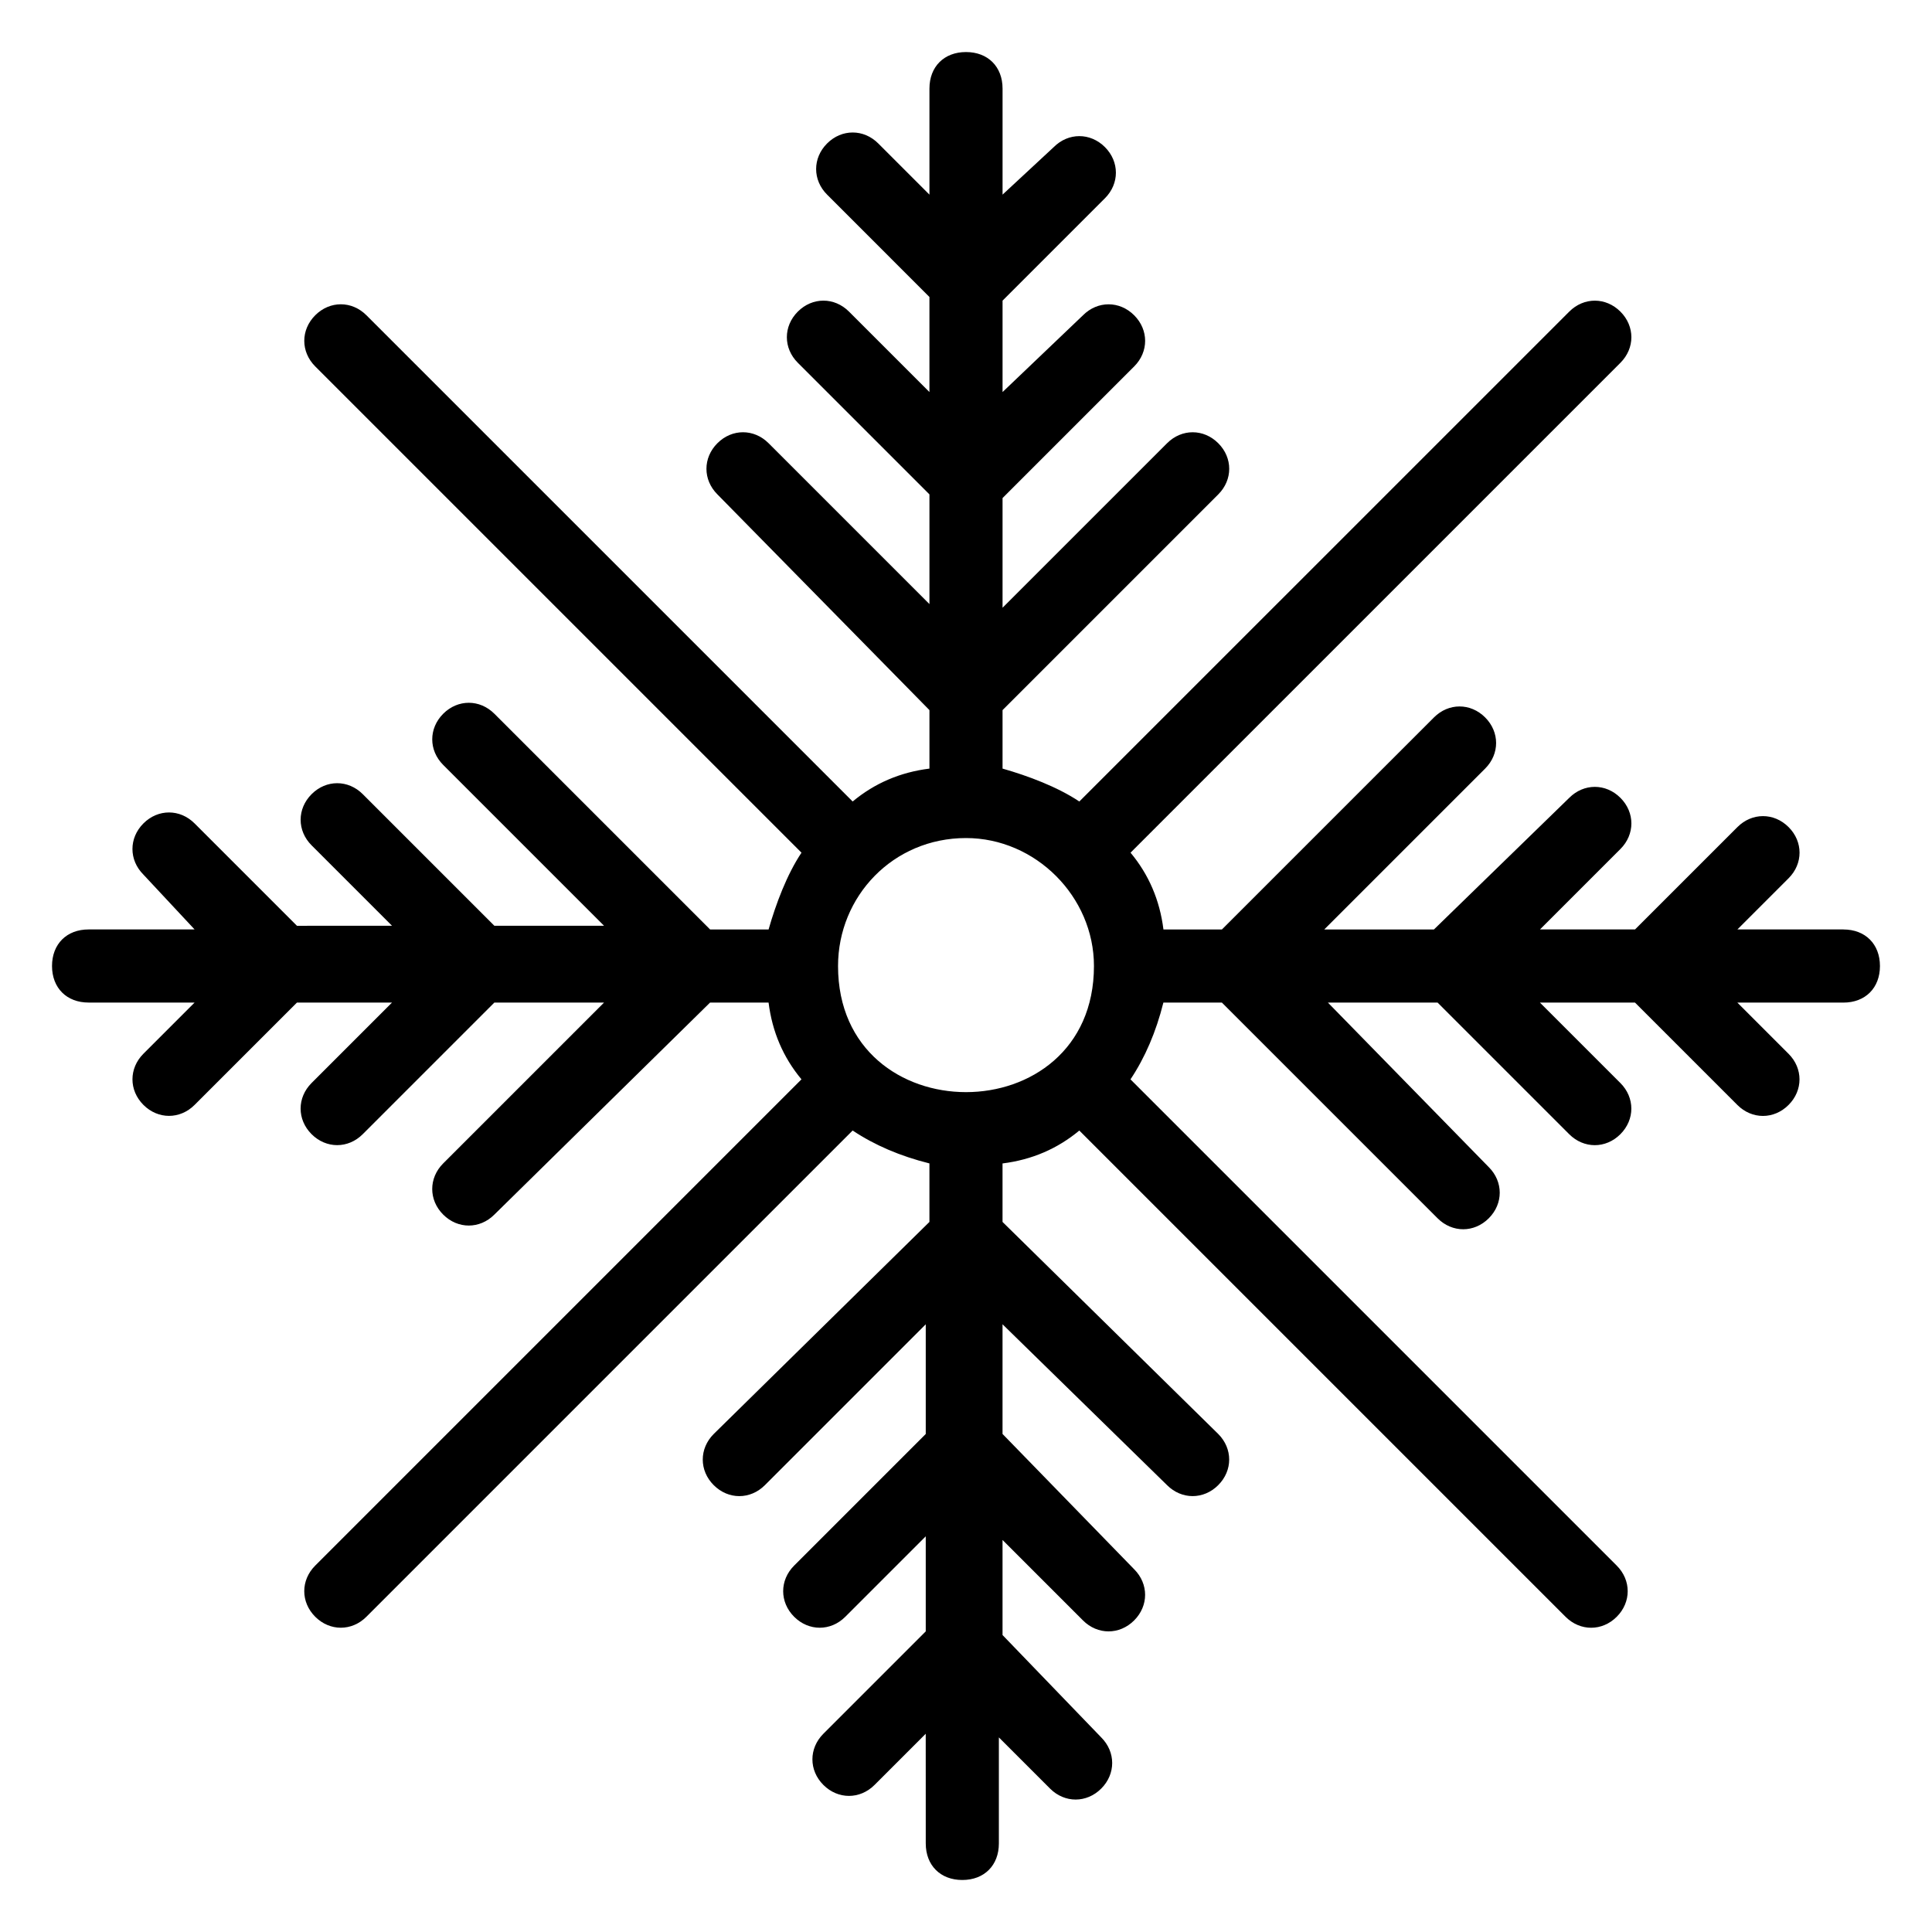 <?xml version="1.0" encoding="UTF-8"?>
<!-- Uploaded to: ICON Repo, www.iconrepo.com, Generator: ICON Repo Mixer Tools -->
<svg fill="#000000" width="800px" height="800px" version="1.1" viewBox="144 144 512 512" xmlns="http://www.w3.org/2000/svg">
 <path d="m632.53 390.31h-28.098l13.562-13.562c3.875-3.875 3.875-9.688 0-13.562s-9.688-3.875-13.562 0l-27.129 27.125h-25.191l21.316-21.316c3.875-3.875 3.875-9.688 0-13.562s-9.688-3.875-13.562 0l-35.852 34.879h-29.066l42.629-42.629c3.875-3.875 3.875-9.688 0-13.562s-9.688-3.875-13.562 0l-56.191 56.191h-15.5c-0.969-7.75-3.875-14.531-8.719-20.348l129.82-129.82c3.875-3.875 3.875-9.688 0-13.562s-9.688-3.875-13.562 0l-129.83 129.82c-5.812-3.875-13.562-6.781-20.348-8.719v-15.5l57.164-57.164c3.875-3.875 3.875-9.688 0-13.562s-9.688-3.875-13.562 0l-43.602 43.598v-29.066l34.879-34.879c3.875-3.875 3.875-9.688 0-13.562s-9.688-3.875-13.562 0l-21.316 20.344v-24.223l27.129-27.129c3.875-3.875 3.875-9.688 0-13.562s-9.688-3.875-13.562 0l-13.566 12.594v-28.094c0-5.812-3.875-9.688-9.688-9.688s-9.688 3.875-9.688 9.688v28.098l-13.562-13.562c-3.875-3.875-9.688-3.875-13.562 0s-3.875 9.688 0 13.562l27.121 27.125v25.191l-21.316-21.316c-3.875-3.875-9.688-3.875-13.562 0s-3.875 9.688 0 13.562l34.879 34.879v29.066l-42.629-42.629c-3.875-3.875-9.688-3.875-13.562 0s-3.875 9.688 0 13.562l56.191 57.168v15.5c-7.75 0.969-14.531 3.875-20.348 8.719l-128.86-128.86c-3.875-3.875-9.688-3.875-13.562 0s-3.875 9.688 0 13.562l128.86 128.86c-3.875 5.812-6.781 13.562-8.719 20.348h-15.504l-57.164-57.164c-3.875-3.875-9.688-3.875-13.562 0s-3.875 9.688 0 13.562l42.629 42.629h-29.066l-34.879-34.879c-3.875-3.875-9.688-3.875-13.562 0s-3.875 9.688 0 13.562l21.316 21.316-25.195 0.004-27.129-27.129c-3.875-3.875-9.688-3.875-13.562 0s-3.875 9.688 0 13.562l13.562 14.535h-28.094c-5.812 0-9.688 3.875-9.688 9.688s3.875 9.688 9.688 9.688h28.098l-13.562 13.562c-3.875 3.875-3.875 9.688 0 13.562s9.688 3.875 13.562 0l27.125-27.121h25.191l-21.316 21.316c-3.875 3.875-3.875 9.688 0 13.562s9.688 3.875 13.562 0l34.879-34.879h29.066l-42.629 42.629c-3.875 3.875-3.875 9.688 0 13.562s9.688 3.875 13.562 0l57.168-56.191h15.5c0.969 7.75 3.875 14.531 8.719 20.348-2.906 2.906-126.92 126.92-128.86 128.86-3.875 3.875-3.875 9.688 0 13.562s9.688 3.875 13.562 0l128.86-128.86c5.812 3.875 12.594 6.781 20.348 8.719v15.508l-57.164 56.195c-3.875 3.875-3.875 9.688 0 13.562s9.688 3.875 13.562 0l42.629-42.629v29.066l-34.879 34.879c-3.875 3.875-3.875 9.688 0 13.562s9.688 3.875 13.562 0l21.316-21.316v25.191l-27.129 27.129c-3.875 3.875-3.875 9.688 0 13.562s9.688 3.875 13.562 0l13.562-13.562 0.008 29.066c0 5.812 3.875 9.688 9.688 9.688s9.688-3.875 9.688-9.688v-28.098l13.562 13.562c3.875 3.875 9.688 3.875 13.562 0s3.875-9.688 0-13.562l-26.152-27.129v-25.191l21.316 21.316c3.875 3.875 9.688 3.875 13.562 0s3.875-9.688 0-13.562l-34.879-35.852v-29.066l43.598 42.629c3.875 3.875 9.688 3.875 13.562 0s3.875-9.688 0-13.562l-57.16-56.191v-15.5c7.75-0.969 14.531-3.875 20.348-8.719l128.86 128.86c3.875 3.875 9.688 3.875 13.562 0s3.875-9.688 0-13.562l-128.86-128.86c3.875-5.812 6.781-12.594 8.719-20.348h15.504l57.164 57.164c3.875 3.875 9.688 3.875 13.562 0s3.875-9.688 0-13.562l-42.629-43.602h29.066l34.879 34.879c3.875 3.875 9.688 3.875 13.562 0s3.875-9.688 0-13.562l-21.316-21.316h25.191l27.129 27.129c3.875 3.875 9.688 3.875 13.562 0s3.875-9.688 0-13.562l-13.562-13.566h28.098c5.812 0 9.688-3.875 9.688-9.688 0-5.816-3.875-9.691-9.688-9.691zm-266.44 9.691c0-18.41 14.531-33.91 33.91-33.91 18.41 0 33.91 15.5 33.91 33.91 0 44.566-67.82 44.566-67.82 0z"/>
</svg>